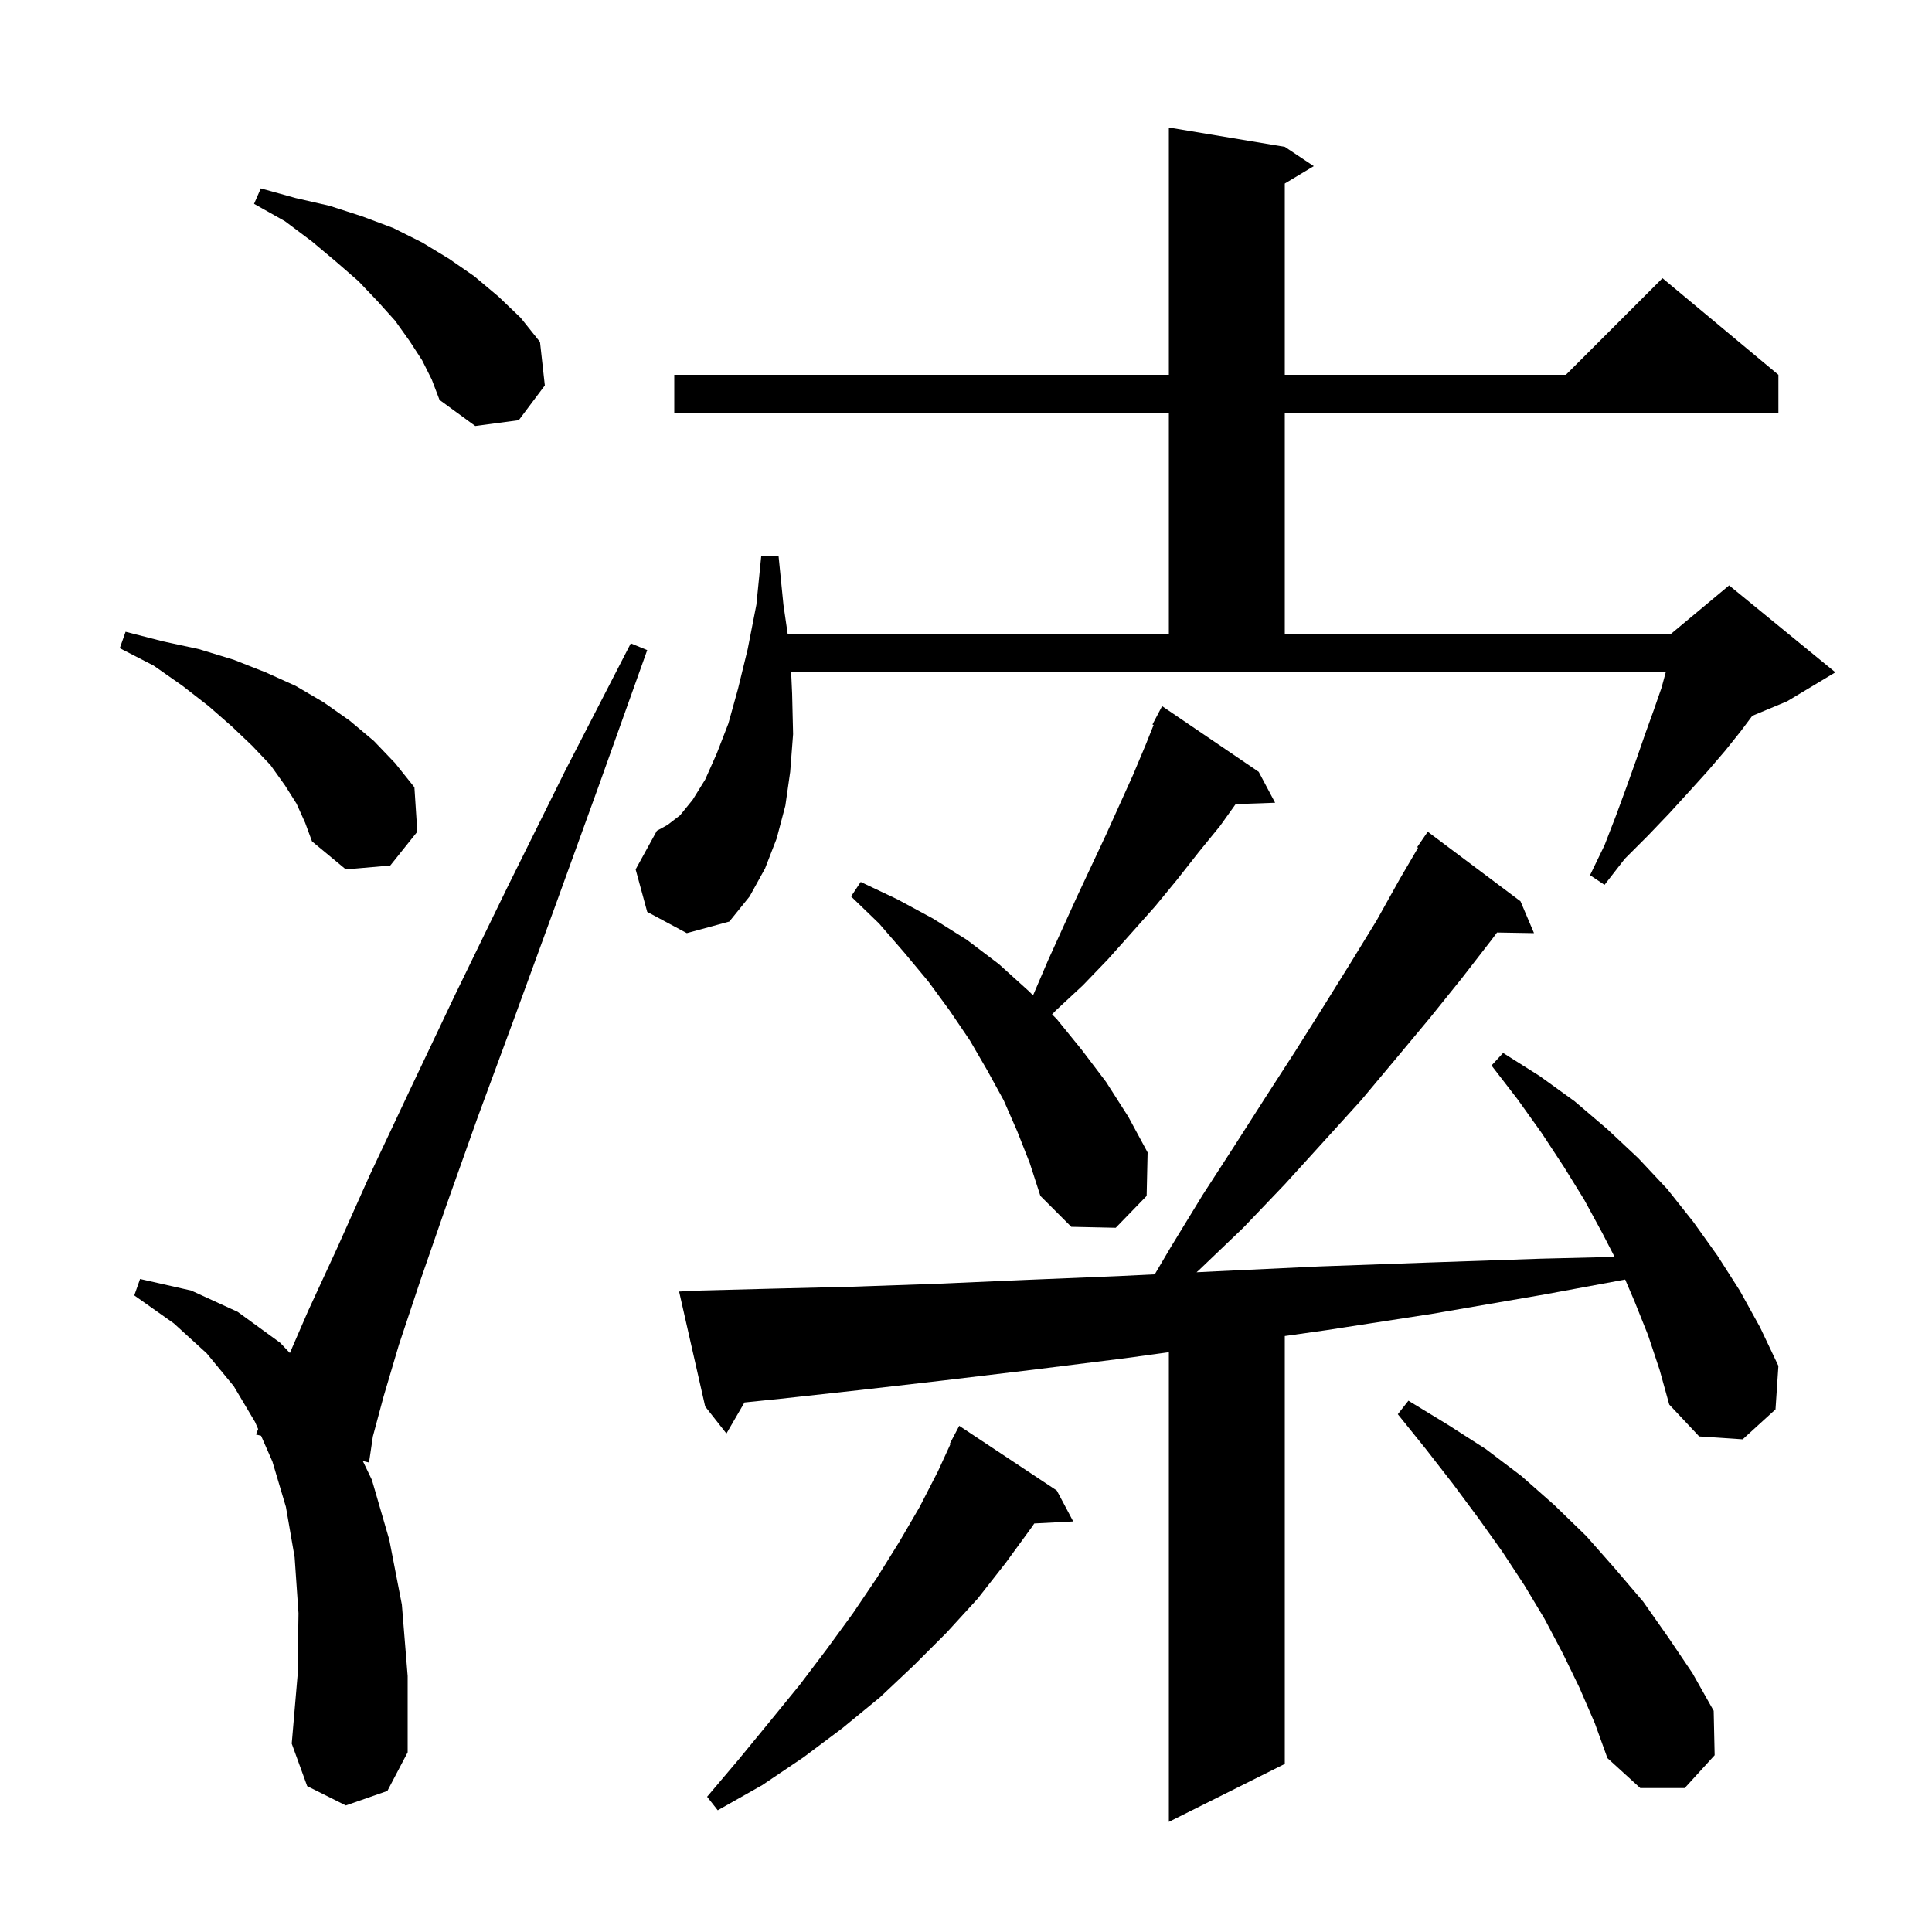 <svg xmlns="http://www.w3.org/2000/svg" xmlns:xlink="http://www.w3.org/1999/xlink" version="1.1" baseProfile="full" viewBox="0 0 200 200" width="200" height="200">
<g fill="black">
<path d="M 170.6 138.2 L 169.2 134.7 L 168.239 132.458 L 159.9 134.0 L 148.3 136.0 L 137.3 137.7 L 133.0 138.308 L 133.0 182.6 L 121.0 188.6 L 121.0 139.982 L 116.5 140.6 L 106.9 141.8 L 97.7 142.9 L 89.0 143.9 L 80.8 144.8 L 77.068 145.183 L 75.2 148.4 L 73.0 145.6 L 70.3 133.7 L 72.3 133.6 L 80.0 133.4 L 88.2 133.2 L 96.9 132.9 L 106.1 132.5 L 115.8 132.1 L 119.54 131.917 L 121.2 129.1 L 124.5 123.7 L 127.8 118.6 L 131.0 113.6 L 134.1 108.8 L 137.0 104.2 L 139.8 99.7 L 142.5 95.3 L 144.9 91.0 L 146.801 87.753 L 146.7 87.7 L 147.8 86.1 L 157.4 93.3 L 158.8 96.6 L 154.974 96.534 L 154.4 97.3 L 151.3 101.3 L 148.0 105.4 L 144.5 109.6 L 140.9 113.9 L 137.0 118.2 L 133.0 122.6 L 128.7 127.1 L 124.1 131.5 L 123.867 131.705 L 126.0 131.6 L 136.6 131.1 L 147.8 130.7 L 159.5 130.3 L 167.141 130.112 L 165.9 127.7 L 164.0 124.2 L 161.9 120.8 L 159.6 117.3 L 157.1 113.8 L 154.4 110.3 L 155.6 109.0 L 159.4 111.4 L 163.0 114.0 L 166.4 116.9 L 169.6 119.9 L 172.6 123.1 L 175.3 126.5 L 177.8 130.0 L 180.1 133.6 L 182.2 137.4 L 184.1 141.4 L 183.8 145.9 L 180.4 149.0 L 175.9 148.7 L 172.8 145.4 L 171.8 141.8 Z M 109.4 154.3 L 111.1 157.5 L 107.068 157.709 L 106.8 158.1 L 104.1 161.8 L 101.2 165.5 L 98.0 169.0 L 94.6 172.4 L 91.1 175.7 L 87.2 178.9 L 83.2 181.9 L 78.9 184.8 L 74.3 187.4 L 73.2 186.0 L 76.5 182.1 L 79.7 178.2 L 82.8 174.4 L 85.6 170.7 L 88.3 167.0 L 90.8 163.3 L 93.1 159.6 L 95.2 156.0 L 97.1 152.3 L 98.372 149.531 L 98.3 149.5 L 99.3 147.6 Z M 163.5 174.7 L 161.8 171.2 L 159.9 167.6 L 157.8 164.1 L 155.5 160.6 L 153.0 157.1 L 150.4 153.6 L 147.6 150.0 L 144.7 146.4 L 145.8 145.0 L 149.9 147.5 L 153.8 150.0 L 157.5 152.8 L 160.9 155.8 L 164.2 159.0 L 167.2 162.4 L 170.1 165.8 L 172.7 169.5 L 175.2 173.2 L 177.4 177.1 L 177.5 181.7 L 174.4 185.1 L 169.8 185.1 L 166.4 182.0 L 165.1 178.4 Z M 35.8 186.9 L 31.8 184.9 L 30.2 180.5 L 30.8 173.5 L 30.9 167.0 L 30.5 161.2 L 29.6 156.0 L 28.2 151.3 L 27.028 148.631 L 26.5 148.5 L 26.723 147.935 L 26.4 147.2 L 24.2 143.5 L 21.4 140.1 L 18.0 137.0 L 13.9 134.1 L 14.5 132.4 L 19.8 133.6 L 24.6 135.8 L 29.0 139.0 L 30.008 140.061 L 31.9 135.7 L 34.9 129.2 L 38.3 121.6 L 42.4 112.9 L 47.1 103.0 L 52.5 91.9 L 58.5 79.8 L 65.3 66.6 L 67.0 67.3 L 62.0 81.3 L 57.4 94.0 L 53.2 105.5 L 49.4 115.8 L 46.2 124.8 L 43.5 132.6 L 41.3 139.2 L 39.7 144.6 L 38.6 148.7 L 38.2 151.4 L 37.557 151.241 L 38.5 153.2 L 40.3 159.4 L 41.6 166.1 L 42.2 173.5 L 42.2 181.4 L 40.1 185.4 Z M 105.3 117.1 L 103.9 113.9 L 102.2 110.8 L 100.4 107.7 L 98.3 104.6 L 96.1 101.6 L 93.6 98.6 L 91.0 95.6 L 88.1 92.8 L 89.1 91.3 L 92.9 93.1 L 96.6 95.1 L 100.1 97.3 L 103.4 99.8 L 106.5 102.6 L 106.929 103.029 L 107.0 102.9 L 108.5 99.4 L 111.5 92.8 L 114.5 86.4 L 117.3 80.2 L 118.6 77.1 L 119.419 75.053 L 119.3 75.0 L 120.3 73.1 L 130.3 79.9 L 132.0 83.1 L 127.914 83.241 L 126.3 85.5 L 124.1 88.2 L 121.9 91.0 L 119.6 93.8 L 117.2 96.5 L 114.7 99.3 L 112.1 102.0 L 109.3 104.6 L 108.908 105.008 L 109.4 105.5 L 112.0 108.7 L 114.5 112.0 L 116.8 115.6 L 118.8 119.3 L 118.7 123.8 L 115.5 127.1 L 110.9 127.0 L 107.7 123.8 L 106.6 120.4 Z M 67.0 94.4 L 65.8 90.0 L 68.0 86.0 L 69.1 85.4 L 70.4 84.4 L 71.7 82.8 L 73.0 80.7 L 74.2 78.0 L 75.4 74.9 L 76.4 71.3 L 77.4 67.2 L 78.3 62.6 L 78.8 57.6 L 80.6 57.6 L 81.1 62.6 L 81.537 65.6 L 121.0 65.6 L 121.0 42.8 L 69.8 42.8 L 69.8 38.8 L 121.0 38.8 L 121.0 13.2 L 133.0 15.2 L 136.0 17.2 L 133.0 19.0 L 133.0 38.8 L 162.1 38.8 L 172.1 28.8 L 184.1 38.8 L 184.1 42.8 L 133.0 42.8 L 133.0 65.6 L 173.0 65.6 L 179.0 60.6 L 190.0 69.6 L 185.0 72.6 L 181.4 74.1 L 180.2 75.7 L 178.6 77.7 L 176.8 79.8 L 174.9 81.9 L 172.8 84.2 L 170.6 86.5 L 168.2 88.9 L 166.1 91.6 L 164.6 90.6 L 166.1 87.5 L 167.3 84.4 L 168.4 81.4 L 169.4 78.6 L 170.3 76.0 L 171.2 73.5 L 172.0 71.2 L 172.436 69.6 L 81.9 69.6 L 82.0 71.8 L 82.1 76.0 L 81.8 79.9 L 81.3 83.4 L 80.4 86.8 L 79.2 89.9 L 77.6 92.8 L 75.5 95.4 L 71.1 96.6 Z M 30.7 83.2 L 29.5 81.3 L 28.0 79.2 L 26.1 77.2 L 24.0 75.2 L 21.6 73.1 L 18.9 71.0 L 15.9 68.9 L 12.4 67.1 L 13.0 65.4 L 16.9 66.4 L 20.6 67.2 L 24.2 68.3 L 27.5 69.6 L 30.6 71.0 L 33.5 72.7 L 36.2 74.6 L 38.7 76.7 L 40.9 79.0 L 42.9 81.5 L 43.2 86.1 L 40.4 89.6 L 35.8 90.0 L 32.3 87.1 L 31.6 85.2 Z M 43.7 37.3 L 42.4 35.3 L 40.9 33.2 L 39.1 31.2 L 37.1 29.1 L 34.8 27.1 L 32.3 25.0 L 29.5 22.9 L 26.3 21.1 L 27.0 19.5 L 30.6 20.5 L 34.1 21.3 L 37.5 22.4 L 40.7 23.6 L 43.7 25.1 L 46.5 26.8 L 49.1 28.6 L 51.6 30.7 L 53.9 32.9 L 55.9 35.4 L 56.4 39.9 L 53.7 43.5 L 49.2 44.1 L 45.5 41.4 L 44.7 39.3 Z " />
</g>
</svg>

